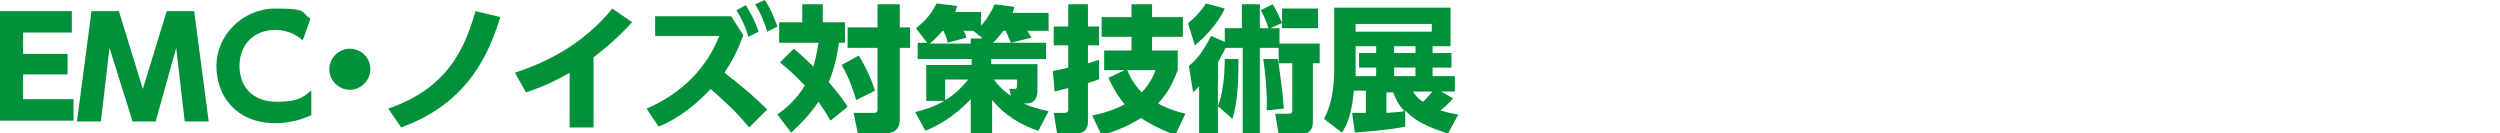 <?xml version="1.0" encoding="UTF-8"?>
<svg xmlns="http://www.w3.org/2000/svg" version="1.1" viewBox="0 0 292.3 15.6">
  <defs>
    <style>
      .cls-1 {
        fill: #00913a;
      }
    </style>
  </defs>
  <!-- Generator: Adobe Illustrator 28.6.0, SVG Export Plug-In . SVG Version: 1.2.0 Build 709)  -->
  <g>
    <g id="_レイヤー_1" data-name="レイヤー_1">
      <g>
        <path class="cls-1" d="M7.9,6.3v2.4H2.7v2.9h5.9v2.5H0V1.3h8.4v2.5H2.7v2.5h5.2Z"/>
        <path class="cls-1" d="M18.2,14.2h-2.7l-2.7-8.6-1,8.6h-2.8l1.7-12.9h3.2l2.8,9.1,2.8-9.1h3.2l1.7,12.9h-2.8l-1-8.6-2.4,8.6Z"/>
        <path class="cls-1" d="M36.3,13.5c-1.3.6-2.7.9-4.1.9-4.6,0-6.9-3.2-6.9-6.7s3-6.7,6.9-6.7,2.9.4,4.1,1.2l-.9,2.5c-.4-.3-1.4-1.2-3.2-1.2-2.7,0-4.2,1.9-4.2,4.2s1.4,4.2,4.4,4.2,3.3-.9,4-1.3v2.9h-.1Z"/>
        <path class="cls-1" d="M43.3,8.1c0,1.3-1.1,2.4-2.4,2.4s-2.4-1.1-2.4-2.4,1.1-2.4,2.4-2.4c1.3,0,2.4,1,2.4,2.4Z"/>
        <path class="cls-1" d="M45.4,12.7c6.9-2.4,8.9-6.9,10.2-11.4l2.9.7c-1.3,4.1-3.6,10-11.6,12.9l-1.5-2.2Z"/>
        <path class="cls-1" d="M69.3,14.9h-2.7v-6.4c-2.4,1.4-4.2,2-5.1,2.3l-1.3-2.3c3.3-1.1,7.7-3,11.4-7.5l2.3,1.6c-1.1,1.2-2.3,2.4-4.5,4.1v8.2h-.1Z"/>
        <path class="cls-1" d="M86.9,4.1c-.7,2-1.4,3.2-2.2,4.4,2.3,1.8,3.5,2.8,5,4.3l-2.1,2.1c-1.8-2.1-2.3-2.5-4.5-4.5-1.5,1.6-3.6,3.4-6.1,4.4l-1.4-2.1c1.6-.7,6.3-2.9,8.5-8.5h-7.5V1.9h8.9l1.4,2.2ZM87.2.6c.7,1.1,1.2,2.2,1.5,3.1l-1.2.6c-.4-1.3-.7-2-1.4-3.1l1.1-.6ZM89.4,0c.7,1,1,1.8,1.5,3.1l-1.2.6c-.4-1.3-.7-2-1.4-3.2L89.4,0Z"/>
        <path class="cls-1" d="M92.8,5.7c.5.4,1.2,1,2.3,2.1.4-1.4.5-2.2.6-2.8h-4.6v-2.4h2.7V.5h2.4v2.1h2.6v2.4h-.7c-.2,1.3-.5,2.9-1.2,4.6,1.3,1.5,1.9,2.4,2.2,2.9l-2,1.6c-.3-.5-.7-1.2-1.4-2.2-1.1,1.6-2.2,2.7-3.2,3.6l-1.6-2.1c.8-.6,2.2-1.7,3.2-3.4-1.3-1.4-2.3-2.2-2.9-2.7l1.6-1.6ZM100.4,6.5c1.2,1.9,1.7,3.5,1.9,4.1l-2.2,1.1c-.2-.8-.9-2.8-1.7-4.1l2-1.1ZM105.2.5v2.7h1.2v2.4h-1.2v8.5c0,1.2-1,1.5-1.7,1.5h-3.2l-.5-2.4h2.3c.5,0,.5-.2.5-.5v-7.1h-3.5v-2.4h3.5V.5h2.6Z"/>
        <path class="cls-1" d="M115.9,5h6.4v1.9h-6.4v.6h5.4v3.1c0,1.2-.7,1.5-1.3,1.5h-.3c.8.4,1.6.6,2.9.9l-1.2,2.3c-2.1-.7-4-1.9-5.4-3.6v3.9h-2.5v-4c-2.5,2.6-4.5,3.3-5.3,3.7l-1.2-2.2c.8-.2,2-.5,3.4-1.3h-2.1v-4.2h5.3v-.7h-6.3v-1.9h1.1l-1.3-1.7c1-.8,1.7-1.5,2.4-2.9l2.4.3c-.1.3-.1.4-.2.7h3v1.6c.4-.4,1-1.2,1.6-2.5l2.3.3c-.1.3-.1.4-.2.7h4.2v2.1h-2.5c.2.3.4.6.5.8l-2.4.6c-.2-.5-.6-1.3-.6-1.4h-.3c-.5.7-.8,1-1.1,1.3h0c0,.1-.3.1-.3.1ZM114.8,4.4l-1-.8h.1c0,0-1.3,0-1.3,0,.1,0,.3.4.4.8l-2.2.6c-.1-.5-.2-.8-.5-1.4h-.1c-.3.4-.8.9-1.5,1.5h4.8v-.6h1.3ZM110.5,9.3v2.4c.4-.2,1.5-.9,2.7-2.4,0,0-2.7,0-2.7,0ZM118,10.4h.6c.3,0,.3-.1.3-.5v-.6h-2.7c.9,1.2,1.7,1.7,2,1.9l-.2-.8Z"/>
        <path class="cls-1" d="M128.6,9.2c-.4.2-.7.3-1.4.5v4.6c0,1.3-1.2,1.3-1.3,1.3h-2.3l-.4-2.4h1.3c.1,0,.4,0,.4-.4v-2.5c-.8.2-1.2.3-1.6.4l-.2-2.4c.4-.1.7-.1,1.8-.4v-2.6h-1.7v-2.2h1.7V.5h2.3v2.6h1.3v2.2h-1.3v2.1c.7-.2.9-.3,1.3-.4v2.2ZM127.7,13.5c2-.4,3-.9,3.8-1.3-1-1.2-1.6-2.4-1.9-3.1l1.9-.9h-2.4v-2.3h3.2v-1.6h-3.5V2h3.5V.5h2.4v1.5h3.6v2.3h-3.6v1.6h3v2.3c-.4,1-.9,2.4-2.3,3.9,1.3.7,2.4,1,3.2,1.2l-1.2,2.5c-2-.8-3.1-1.4-4-2-1.7,1.1-3.5,1.7-4.6,2l-1.1-2.3ZM131.8,8.2c.6,1.5,1.4,2.3,1.7,2.6,1-1.1,1.4-2,1.6-2.6,0,0-3.3,0-3.3,0Z"/>
        <path class="cls-1" d="M143.3,5.6c-.2.4-.4.8-.9,1.7v8.4h-2.2v-5.6c-.2.2-.4.4-.7.7l-.5-3.1c.4-.3,1.4-1.1,2.6-3.5l1.6.7v-1.6h2V.5h2.1v2.8h1c-.1-.4-.5-1.5-.9-2.1l1.4-.7c.4.6.9,1.7,1.1,2.2V1h4.2v2.3h-4.2v-.6l-1.4.6h1.1v2.3h-2.3v10.1h-2V5.6h-2ZM138.9,2.7c.8-.6,1.6-1.5,2.1-2.3l2.2.6c-.7,1.5-2,3.1-3.5,4.3l-.8-2.6ZM142.4,12.4c.5-1.2.8-3.3.8-5.5h1.6c0,2.8-.1,5-.7,7l-1.7-1.5ZM148.1,12.9c.1-1.7-.2-4.8-.4-6h1.7c.1.5.6,3.9.7,5.8l-2,.2ZM154.3,5.1v2.3h-.8v6.8c0,.4,0,1.5-1.5,1.5h-2.5l-.4-2.4h1.5c.3,0,.5,0,.5-.4v-5.5h-1.6v-2.3h4.8Z"/>
        <path class="cls-1" d="M169.9,11.5c-.5.6-1.3,1.3-1.5,1.4.9.3,1.6.4,2.1.5l-1.2,2.2c-.9-.3-3.5-1-5-2.7v1.9c-1.8.4-4.7.6-5.9.7l-.3-2.3h1.6v-2.6h-1.4c-.3,2.9-.8,4-1.4,4.9l-2.1-1.6c.4-.8,1.2-2.3,1.2-6V.9h13.6v4.5h-2.1v.8h2.2v1.7h-2.2v1h2.6v1.8h-1.6l1.4.8ZM167.4,2.8h-8.9v.9h8.9v-.9ZM160.8,5.4h-2.3v3.5h2.4v-1h-2v-1.7h2v-.8h0ZM162.1,13.2c1.3-.1,1.6-.1,2.1-.2-.8-.9-1.1-1.6-1.3-2.2h-.8v2.4ZM165.5,5.4h-2.5v.8h2.5v-.8ZM165.5,7.9h-2.5v1h2.5v-1ZM165.2,10.7c.3.4.5.8,1.2,1.2.4-.4.8-.9,1.1-1.2h-2.3Z"/>
      </g>
    </g>
  </g>
</svg>